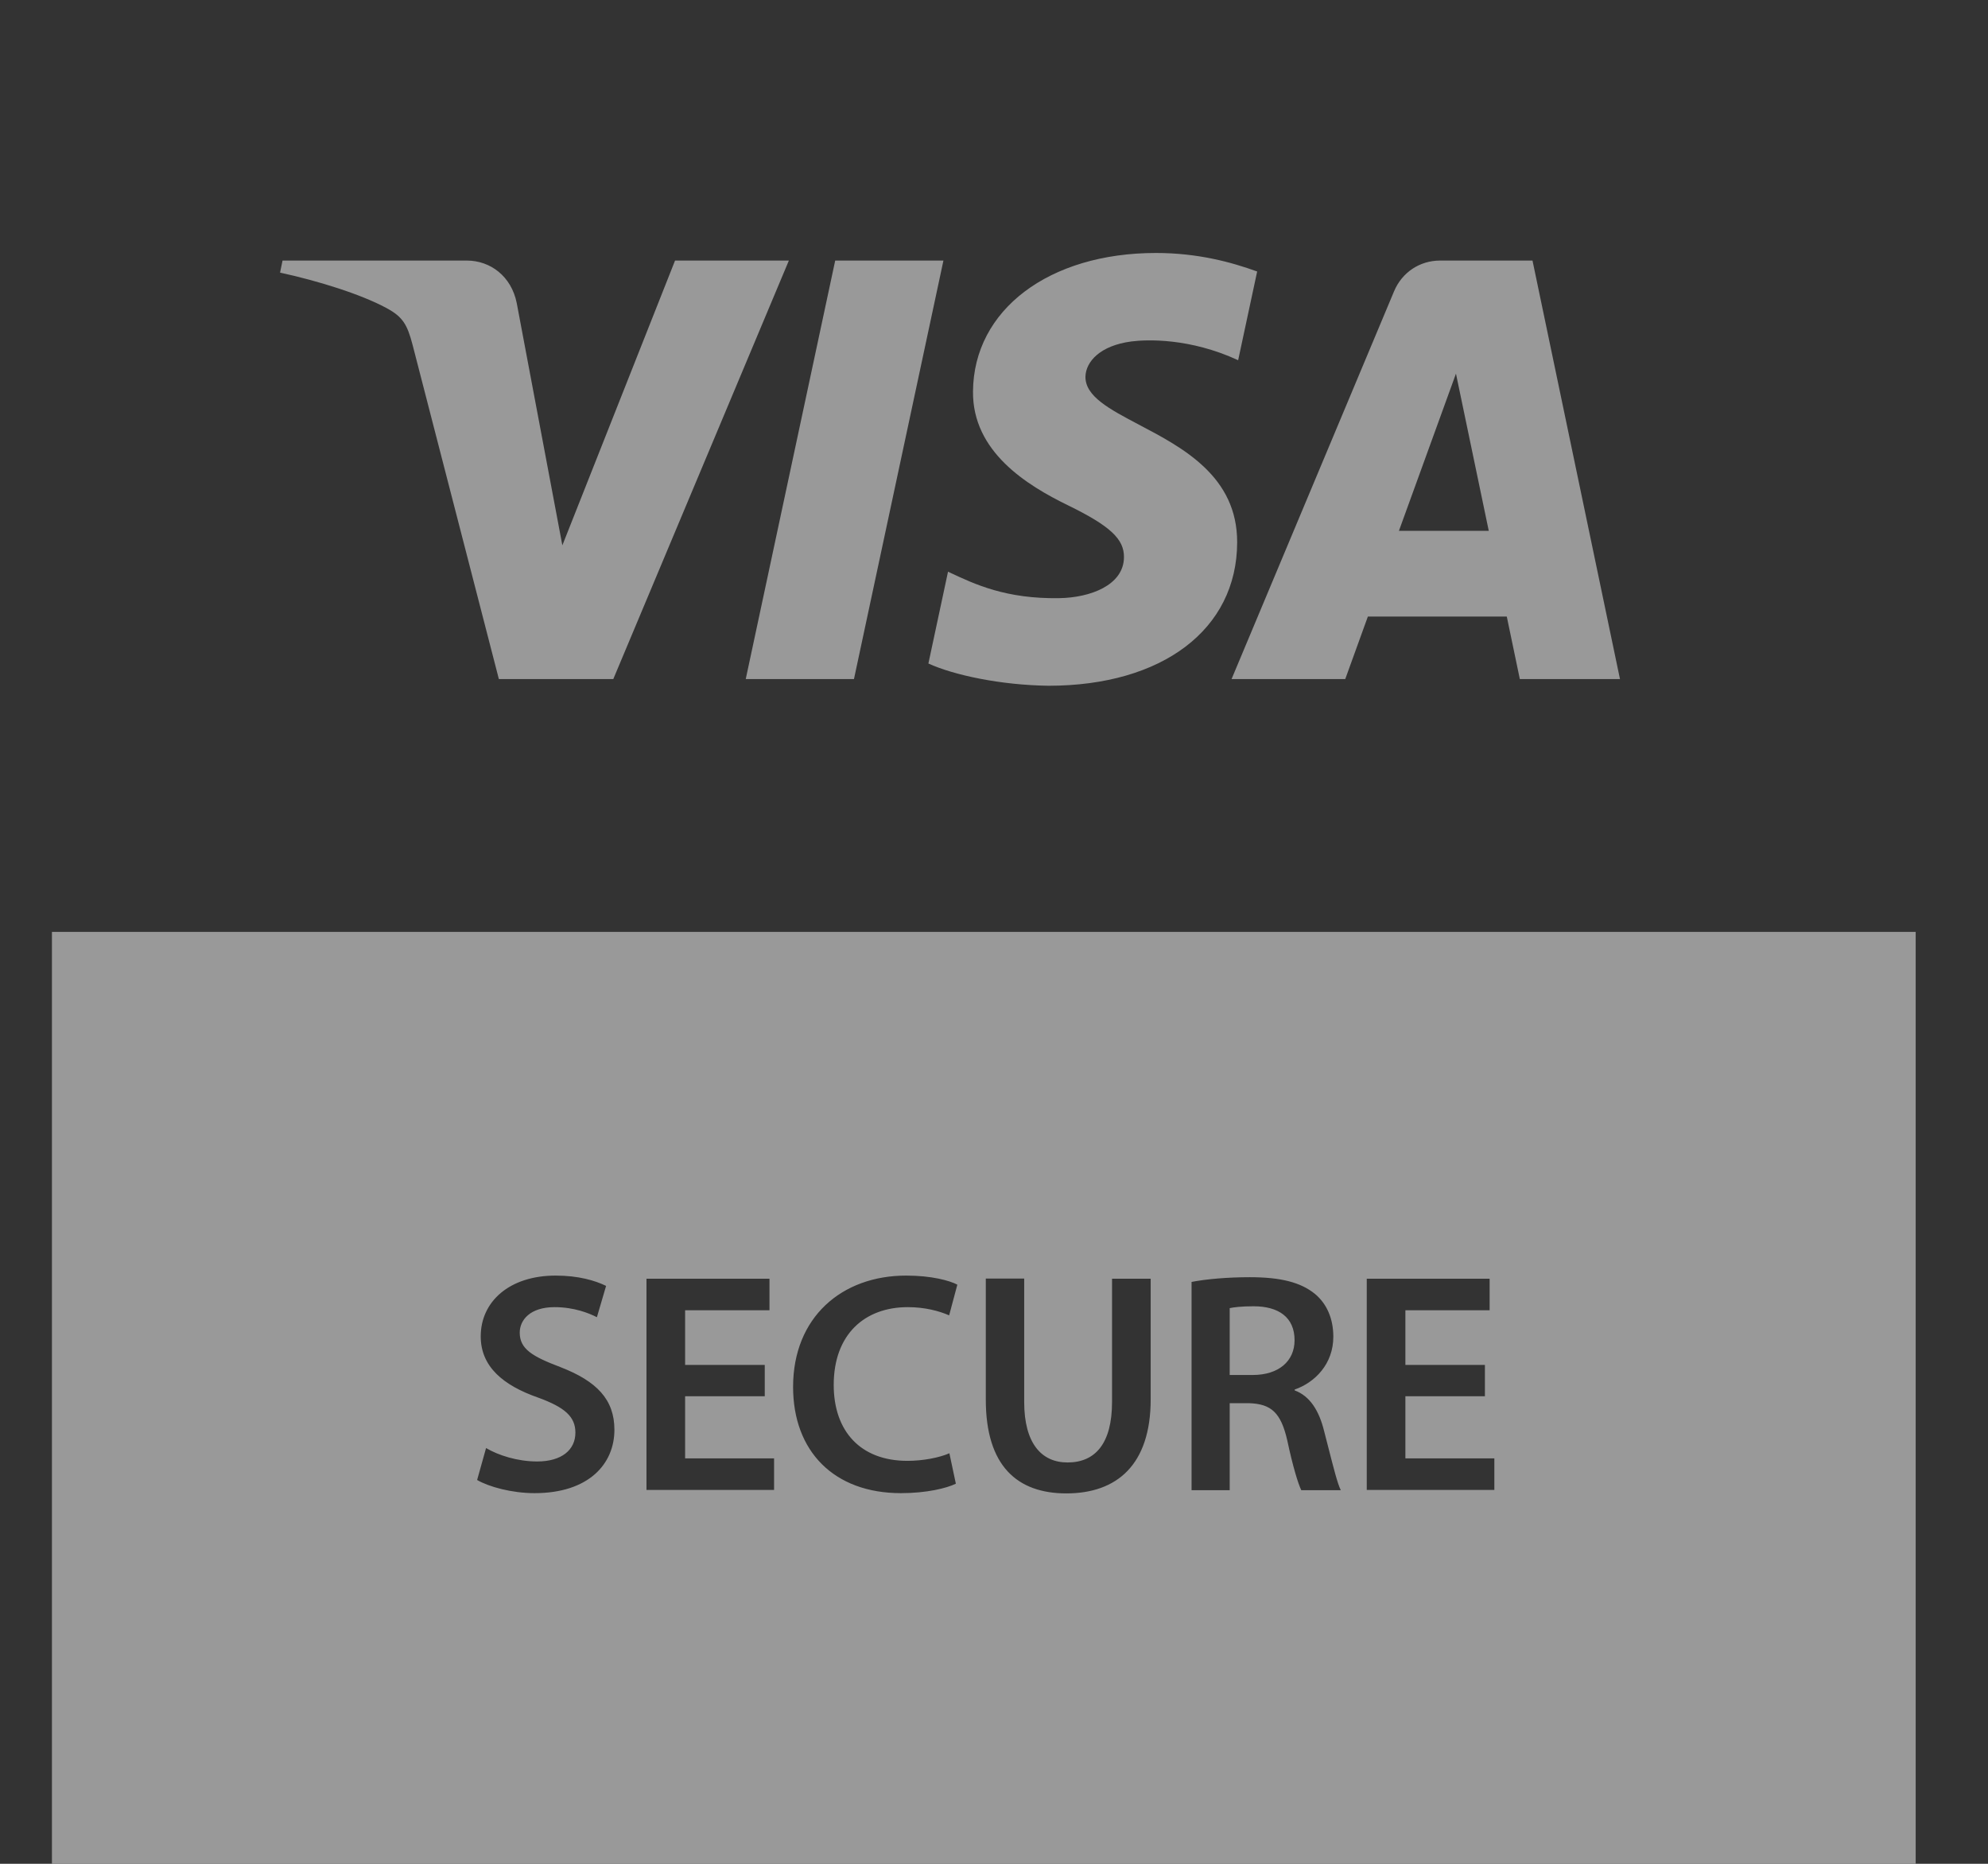 <?xml version="1.0" encoding="UTF-8"?> <svg xmlns="http://www.w3.org/2000/svg" width="16" height="15" viewBox="0 0 16 15" fill="none"><rect x="0" y="0" width="16" height="15" fill="#333333" stroke="none"/><g opacity="0.5" clip-path="url(#clip0_4130_24135)"><path fill-rule="evenodd" clip-rule="evenodd" d="M4.936 5.465L6.349 2.097H5.433L4.526 4.389L4.159 2.44C4.116 2.223 3.946 2.097 3.757 2.097H2.274L2.254 2.194C2.558 2.26 2.904 2.367 3.114 2.481C3.242 2.551 3.278 2.612 3.321 2.777L4.015 5.465H4.936ZM9.167 3.418C9.519 3.603 9.959 3.834 9.957 4.366C9.955 5.066 9.355 5.518 8.441 5.519C8.052 5.514 7.676 5.433 7.472 5.34L7.63 4.601C7.636 4.604 7.642 4.606 7.647 4.609C7.847 4.703 8.098 4.821 8.525 4.814C8.775 4.81 9.044 4.71 9.046 4.485C9.048 4.338 8.934 4.232 8.594 4.066C8.264 3.905 7.826 3.635 7.831 3.15C7.836 2.494 8.442 2.036 9.303 2.036C9.639 2.036 9.908 2.109 10.118 2.185L9.965 2.899C9.575 2.719 9.231 2.732 9.106 2.748C8.854 2.781 8.74 2.91 8.736 3.03C8.733 3.19 8.93 3.293 9.167 3.418ZM13.038 5.465H12.232L12.127 4.962H11.009L10.827 5.465H9.912L11.22 2.344C11.283 2.194 11.424 2.097 11.591 2.097H12.334L13.038 5.465ZM11.718 3.007L11.259 4.272H11.982L11.718 3.007ZM6.873 5.465L7.593 2.097H6.722L6.002 5.465H6.873ZM15.418 7.5H0.418V15H15.418V7.5ZM4.323 11.762C4.164 11.762 4.01 11.712 3.912 11.654L3.84 11.911C3.934 11.966 4.12 12.017 4.302 12.017C4.738 12.017 4.945 11.782 4.945 11.507C4.945 11.264 4.804 11.116 4.509 11.002C4.282 10.916 4.183 10.856 4.183 10.725C4.183 10.624 4.266 10.52 4.463 10.52C4.622 10.52 4.741 10.569 4.804 10.601L4.878 10.349C4.79 10.306 4.656 10.266 4.472 10.266C4.1 10.266 3.869 10.475 3.869 10.755C3.869 10.998 4.048 11.149 4.331 11.248C4.545 11.326 4.631 11.401 4.631 11.53C4.631 11.669 4.52 11.762 4.323 11.762ZM5.514 11.237H6.155V10.985H5.514V10.545H6.193V10.291H5.203V11.991H6.23V11.737H5.514V11.237ZM7.693 11.941C7.619 11.977 7.458 12.017 7.251 12.017C6.711 12.017 6.383 11.679 6.383 11.162C6.383 10.602 6.774 10.266 7.293 10.266C7.498 10.266 7.642 10.306 7.705 10.339L7.639 10.586C7.558 10.551 7.445 10.52 7.306 10.52C6.96 10.52 6.71 10.738 6.71 11.146C6.71 11.52 6.927 11.757 7.303 11.757C7.427 11.757 7.558 11.732 7.641 11.696L7.693 11.941ZM8.243 11.283V10.291V10.29H7.934V11.264C7.934 11.799 8.188 12.019 8.582 12.019C8.991 12.019 9.261 11.787 9.261 11.262V10.291H8.95V11.283C8.95 11.616 8.816 11.77 8.592 11.77C8.382 11.77 8.243 11.616 8.243 11.283ZM9.59 10.317C9.708 10.294 9.88 10.279 10.059 10.279C10.304 10.279 10.469 10.319 10.585 10.415C10.678 10.493 10.731 10.612 10.731 10.758C10.731 10.978 10.582 11.127 10.42 11.183V11.19C10.544 11.236 10.617 11.355 10.657 11.518C10.669 11.565 10.681 11.61 10.692 11.654C10.732 11.81 10.765 11.942 10.791 11.993H10.473C10.448 11.942 10.405 11.803 10.36 11.591C10.309 11.369 10.231 11.299 10.054 11.293H9.897V11.993H9.59V10.317ZM9.897 11.066H10.082C10.291 11.066 10.419 10.955 10.419 10.786C10.419 10.602 10.291 10.513 10.089 10.513C9.991 10.513 9.928 10.521 9.897 10.528V11.066ZM11.311 11.237H11.951V10.985H11.311V10.545H11.989V10.291H11V11.991H12.027V11.737H11.311V11.237Z" fill="white"></path></g><defs><clipPath id="clip0_4130_24135"><rect width="15" height="15" fill="white" transform="translate(0.418)"></rect></clipPath></defs></svg> 